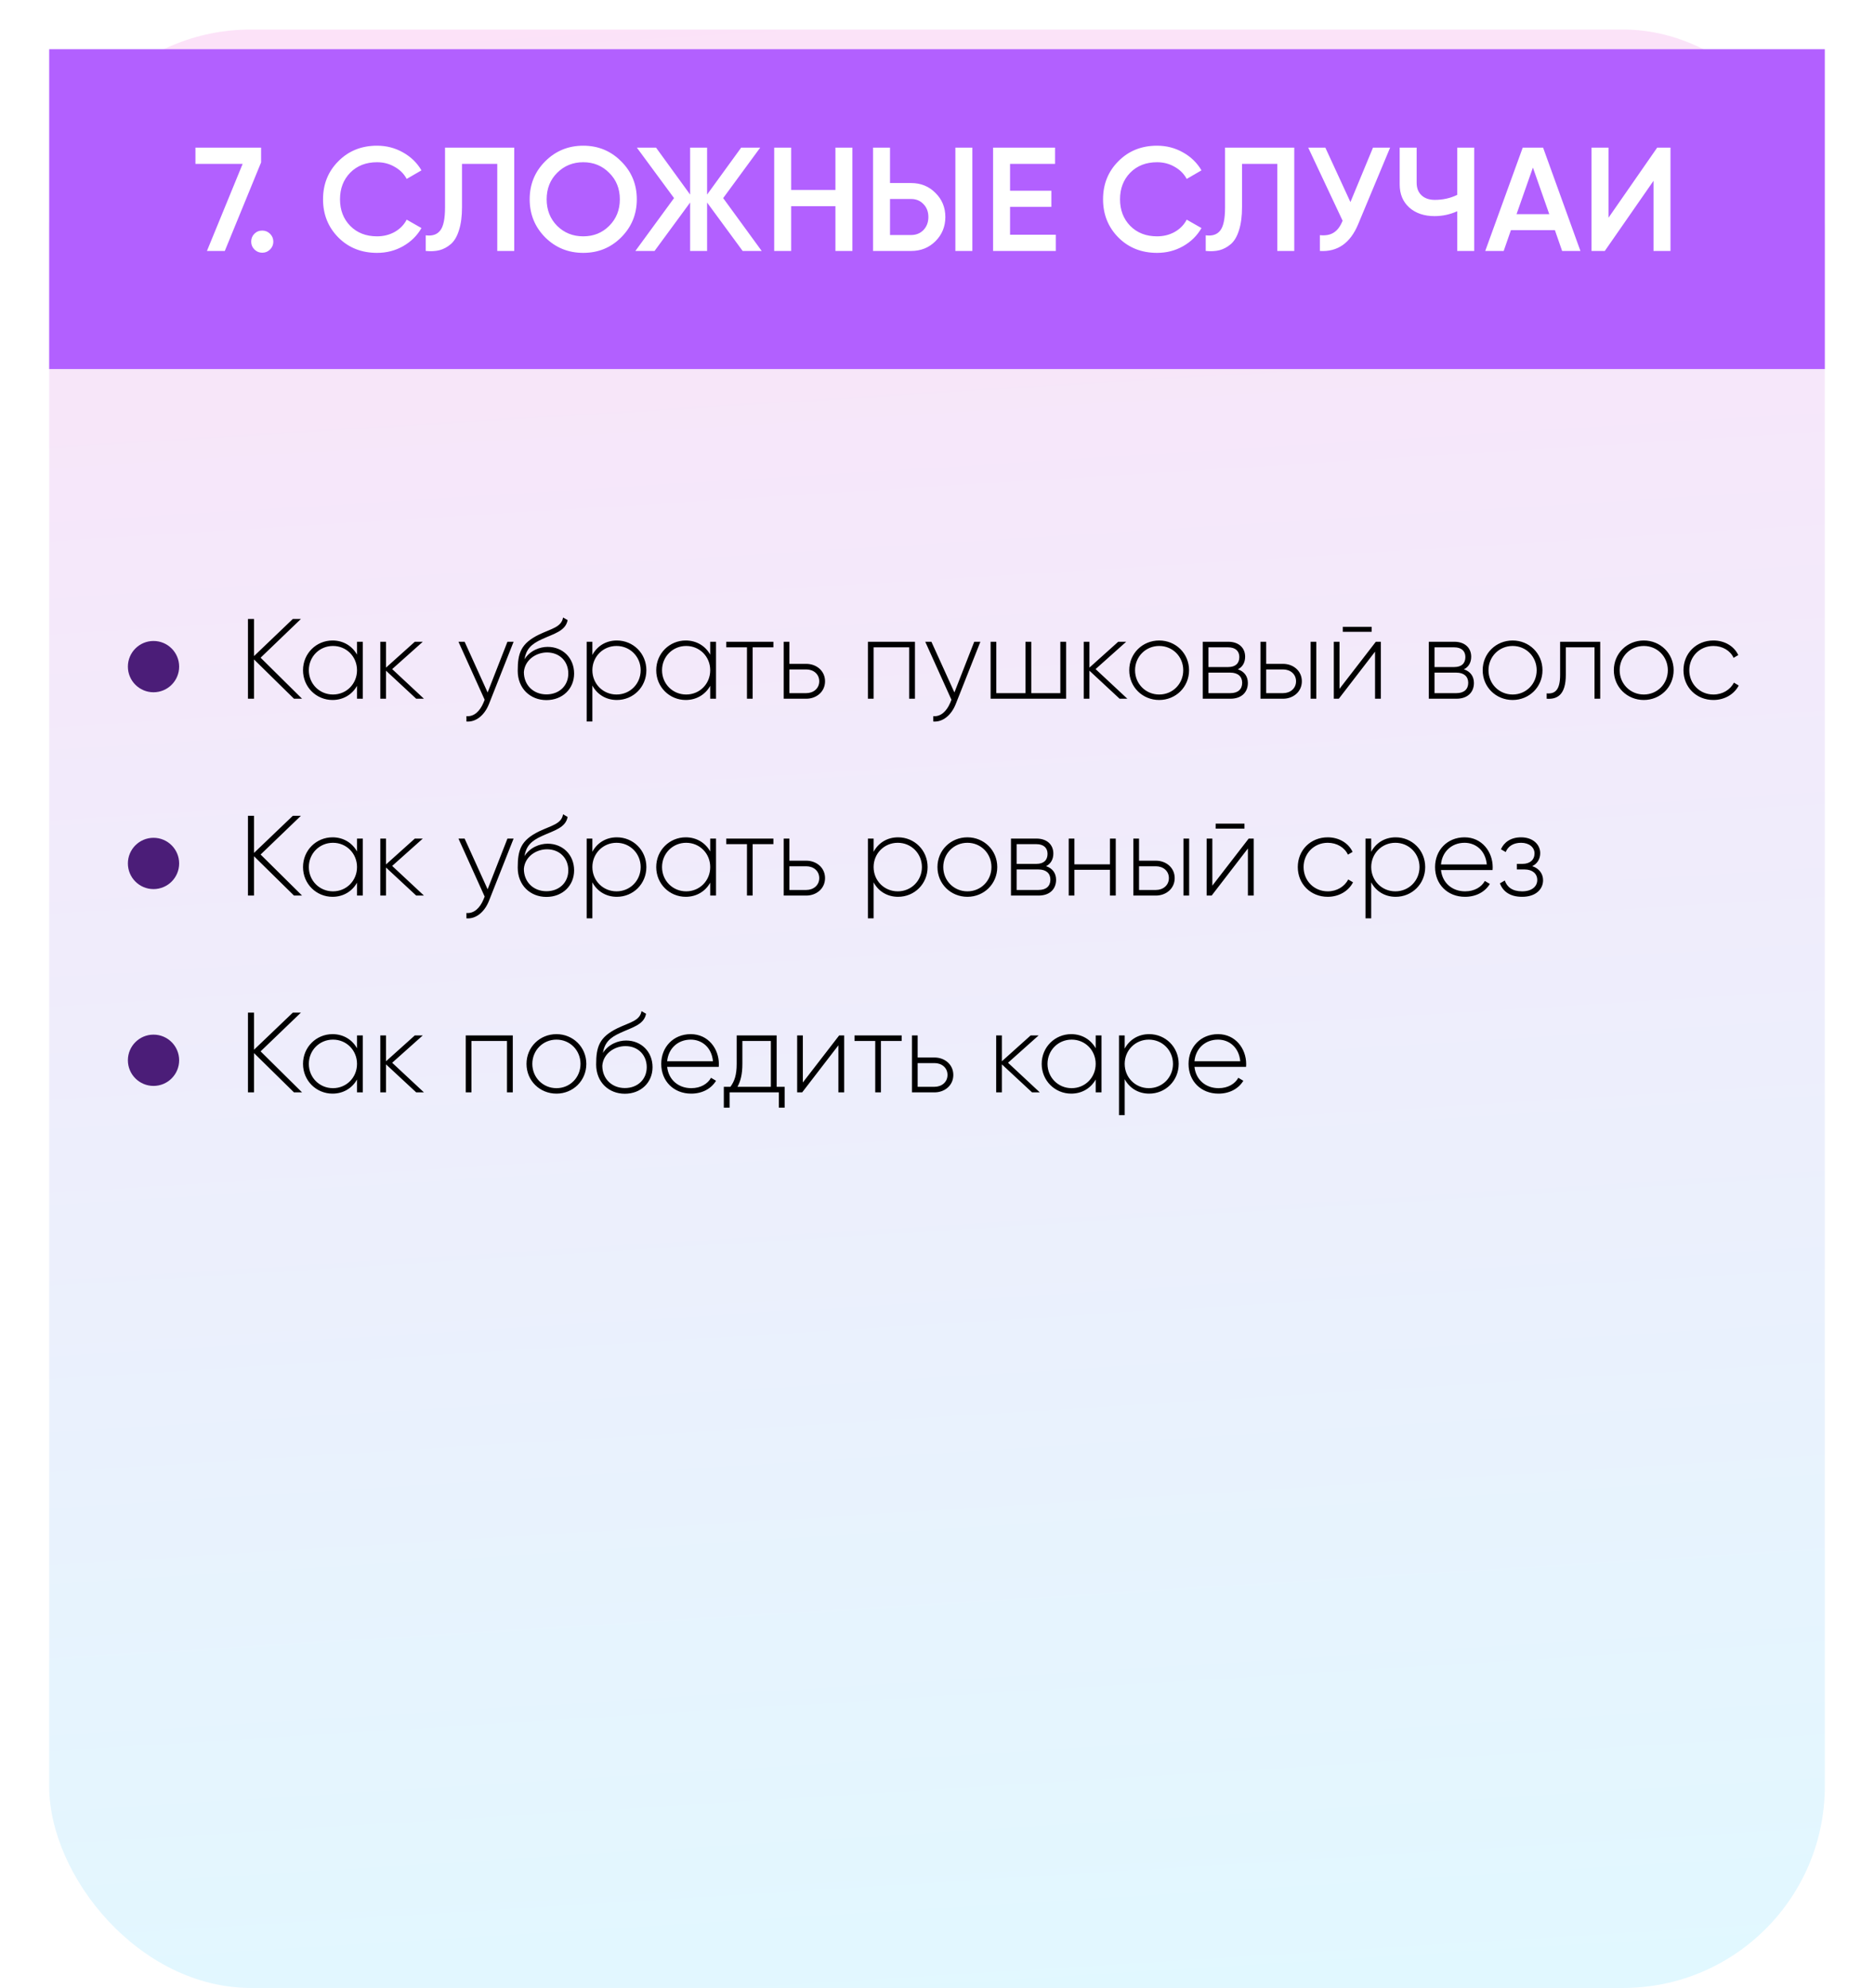 <?xml version="1.0" encoding="UTF-8"?> <svg xmlns="http://www.w3.org/2000/svg" width="381" height="404" viewBox="0 0 381 404" fill="none"> <rect x="10" y="6" width="361" height="398" rx="41" fill="url(#paint0_linear_221_406)"></rect> <g filter="url(#filter0_d_221_406)"> <rect x="10" y="6" width="361" height="65" fill="#B260FF"></rect> </g> <path d="M39.734 30H53.084V33L45.704 51H42.074L49.334 33.3H39.734V30ZM54.91 50.7C54.469 51.14 53.94 51.36 53.319 51.36C52.7 51.36 52.169 51.14 51.73 50.7C51.289 50.26 51.069 49.73 51.069 49.11C51.069 48.49 51.279 47.96 51.7 47.52C52.139 47.08 52.679 46.86 53.319 46.86C53.94 46.86 54.469 47.08 54.91 47.52C55.349 47.96 55.569 48.49 55.569 49.11C55.569 49.73 55.349 50.26 54.91 50.7ZM76.656 51.39C73.496 51.39 70.876 50.35 68.796 48.27C66.716 46.17 65.676 43.58 65.676 40.5C65.676 37.42 66.716 34.84 68.796 32.76C70.876 30.66 73.496 29.61 76.656 29.61C78.556 29.61 80.306 30.06 81.906 30.96C83.526 31.86 84.786 33.08 85.686 34.62L82.686 36.36C82.126 35.32 81.306 34.5 80.226 33.9C79.166 33.28 77.976 32.97 76.656 32.97C74.416 32.97 72.596 33.68 71.196 35.1C69.816 36.52 69.126 38.32 69.126 40.5C69.126 42.68 69.816 44.48 71.196 45.9C72.596 47.32 74.416 48.03 76.656 48.03C77.976 48.03 79.176 47.73 80.256 47.13C81.336 46.51 82.146 45.68 82.686 44.64L85.686 46.35C84.806 47.89 83.556 49.12 81.936 50.04C80.336 50.94 78.576 51.39 76.656 51.39ZM86.549 51V47.82C87.869 48 88.849 47.68 89.489 46.86C90.149 46.04 90.479 44.47 90.479 42.15V30H104.549V51H101.099V33.3H93.929V42.09C93.929 43.93 93.729 45.48 93.329 46.74C92.949 48 92.399 48.95 91.679 49.59C90.959 50.21 90.179 50.63 89.339 50.85C88.519 51.05 87.589 51.1 86.549 51ZM126.288 48.24C124.188 50.34 121.618 51.39 118.578 51.39C115.538 51.39 112.958 50.34 110.838 48.24C108.738 46.12 107.688 43.54 107.688 40.5C107.688 37.46 108.738 34.89 110.838 32.79C112.958 30.67 115.538 29.61 118.578 29.61C121.618 29.61 124.188 30.67 126.288 32.79C128.408 34.89 129.468 37.46 129.468 40.5C129.468 43.54 128.408 46.12 126.288 48.24ZM113.268 45.9C114.708 47.32 116.478 48.03 118.578 48.03C120.678 48.03 122.438 47.32 123.858 45.9C125.298 44.46 126.018 42.66 126.018 40.5C126.018 38.34 125.298 36.55 123.858 35.13C122.438 33.69 120.678 32.97 118.578 32.97C116.478 32.97 114.708 33.69 113.268 35.13C111.848 36.55 111.138 38.34 111.138 40.5C111.138 42.66 111.848 44.46 113.268 45.9ZM154.858 51H150.988L143.758 41.16V51H140.308V41.16L133.078 51H129.178L137.038 40.26L129.478 30H133.378L140.308 39.54V30H143.758V39.54L150.688 30H154.558L147.028 40.26L154.858 51ZM169.85 30H173.3V51H169.85V41.91H160.85V51H157.4V30H160.85V38.61H169.85V30ZM177.497 51V30H180.947V37.2H185.237C187.217 37.2 188.867 37.87 190.187 39.21C191.527 40.53 192.197 42.16 192.197 44.1C192.197 46.04 191.527 47.68 190.187 49.02C188.867 50.34 187.217 51 185.237 51H177.497ZM194.237 51V30H197.687V51H194.237ZM180.947 47.76H185.237C186.257 47.76 187.097 47.42 187.757 46.74C188.417 46.04 188.747 45.16 188.747 44.1C188.747 43.04 188.417 42.17 187.757 41.49C187.097 40.79 186.257 40.44 185.237 40.44H180.947V47.76ZM205.352 47.7H214.652V51H201.902V30H214.502V33.3H205.352V38.76H213.752V42.03H205.352V47.7ZM235.24 51.39C232.08 51.39 229.46 50.35 227.38 48.27C225.3 46.17 224.26 43.58 224.26 40.5C224.26 37.42 225.3 34.84 227.38 32.76C229.46 30.66 232.08 29.61 235.24 29.61C237.14 29.61 238.89 30.06 240.49 30.96C242.11 31.86 243.37 33.08 244.27 34.62L241.27 36.36C240.71 35.32 239.89 34.5 238.81 33.9C237.75 33.28 236.56 32.97 235.24 32.97C233 32.97 231.18 33.68 229.78 35.1C228.4 36.52 227.71 38.32 227.71 40.5C227.71 42.68 228.4 44.48 229.78 45.9C231.18 47.32 233 48.03 235.24 48.03C236.56 48.03 237.76 47.73 238.84 47.13C239.92 46.51 240.73 45.68 241.27 44.64L244.27 46.35C243.39 47.89 242.14 49.12 240.52 50.04C238.92 50.94 237.16 51.39 235.24 51.39ZM245.133 51V47.82C246.453 48 247.433 47.68 248.073 46.86C248.733 46.04 249.063 44.47 249.063 42.15V30H263.133V51H259.683V33.3H252.513V42.09C252.513 43.93 252.313 45.48 251.913 46.74C251.533 48 250.983 48.95 250.263 49.59C249.543 50.21 248.763 50.63 247.923 50.85C247.103 51.05 246.173 51.1 245.133 51ZM279.142 30H282.622L276.112 45.6C274.512 49.42 271.922 51.22 268.342 51V47.79C269.522 47.91 270.472 47.73 271.192 47.25C271.932 46.77 272.522 45.97 272.962 44.85L265.972 30H269.452L274.552 41.07L279.142 30ZM296.267 30H299.717V51H296.267V42.93C294.807 43.59 293.267 43.92 291.647 43.92C289.547 43.92 287.837 43.34 286.517 42.18C285.217 41 284.567 39.44 284.567 37.5V30H288.017V37.14C288.017 38.22 288.347 39.07 289.007 39.69C289.667 40.31 290.567 40.62 291.707 40.62C293.367 40.62 294.887 40.28 296.267 39.6V30ZM317.593 51L316.123 46.77H307.183L305.713 51H301.963L309.583 30H313.723L321.313 51H317.593ZM308.323 43.53H314.983L311.653 34.05L308.323 43.53ZM336.172 51V36.75L326.272 51H323.572V30H327.022V44.25L336.922 30H339.622V51H336.172Z" fill="white"></path> <path d="M61.413 142L52.983 133.662L61.181 125.788H59.537L51.639 133.338V125.788H50.412V142H51.639V134.01L59.769 142H61.413ZM72.584 130.42V133.037C71.611 131.3 69.828 130.165 67.605 130.165C64.316 130.165 61.606 132.782 61.606 136.21C61.606 139.638 64.316 142.255 67.605 142.255C69.828 142.255 71.611 141.12 72.584 139.383V142H73.765V130.42H72.584ZM67.697 141.143C64.941 141.143 62.787 138.966 62.787 136.21C62.787 133.454 64.941 131.277 67.697 131.277C70.453 131.277 72.584 133.454 72.584 136.21C72.584 138.966 70.453 141.143 67.697 141.143ZM86.192 142L79.73 135.978L85.96 130.42H84.339L78.479 135.677V130.42H77.321V142H78.479V136.303L84.617 142H86.192ZM103.168 130.42L99.138 140.726L94.46 130.42H93.209L98.536 142.208L98.281 142.834C97.563 144.524 96.382 145.682 94.83 145.544V146.632C96.822 146.794 98.536 145.289 99.416 143.065L104.419 130.42H103.168ZM111.094 142.278C114.36 142.278 116.722 139.985 116.722 136.882C116.722 133.709 114.406 131.462 111.349 131.462C109.751 131.462 107.782 132.18 106.624 133.987C106.995 131.948 107.944 130.906 110.214 129.887C112.576 128.799 115.008 128.243 115.402 126.019L114.475 125.487C114.151 127.455 112.113 127.757 109.589 128.961C105.906 130.767 105.258 132.713 105.258 136.326C105.258 139.916 107.805 142.278 111.094 142.278ZM111.094 141.12C108.454 141.12 106.508 139.244 106.508 136.581C106.694 134.126 108.963 132.597 111.21 132.597C113.781 132.597 115.541 134.403 115.541 136.882C115.541 139.337 113.711 141.12 111.094 141.12ZM125.414 130.165C123.167 130.165 121.384 131.323 120.434 133.106V130.42H119.276V146.632H120.434V139.313C121.384 141.097 123.167 142.255 125.414 142.255C128.726 142.255 131.412 139.638 131.412 136.21C131.412 132.782 128.726 130.165 125.414 130.165ZM125.344 141.143C122.588 141.143 120.434 138.966 120.434 136.21C120.434 133.454 122.588 131.277 125.344 131.277C128.1 131.277 130.254 133.454 130.254 136.21C130.254 138.966 128.1 141.143 125.344 141.143ZM144.394 130.42V133.037C143.421 131.3 141.638 130.165 139.415 130.165C136.126 130.165 133.416 132.782 133.416 136.21C133.416 139.638 136.126 142.255 139.415 142.255C141.638 142.255 143.421 141.12 144.394 139.383V142H145.575V130.42H144.394ZM139.507 141.143C136.751 141.143 134.597 138.966 134.597 136.21C134.597 133.454 136.751 131.277 139.507 131.277C142.263 131.277 144.394 133.454 144.394 136.21C144.394 138.966 142.263 141.143 139.507 141.143ZM157.237 130.42H147.649V131.555H151.864V142H153.022V131.555H157.237V130.42ZM163.917 134.913H160.49V130.42H159.332V142H163.917C165.979 142 167.739 140.587 167.739 138.456C167.739 136.326 165.979 134.913 163.917 134.913ZM163.917 140.865H160.49V136.048H163.917C165.376 136.048 166.558 136.974 166.558 138.456C166.558 139.916 165.376 140.865 163.917 140.865ZM186.018 130.42H176.453V142H177.611V131.555H184.837V142H186.018V130.42ZM198.07 130.42L194.04 140.726L189.362 130.42H188.111L193.438 142.208L193.183 142.834C192.465 144.524 191.284 145.682 189.733 145.544V146.632C191.724 146.794 193.438 145.289 194.318 143.065L199.321 130.42H198.07ZM215.574 130.42V140.865H209.668V130.42H208.487V140.865H202.558V130.42H201.4V142H216.755V130.42H215.574ZM229.201 142L222.739 135.978L228.969 130.42H227.348L221.489 135.677V130.42H220.331V142H221.489V136.303L227.626 142H229.201ZM235.676 142.255C239.035 142.255 241.744 139.638 241.744 136.21C241.744 132.782 239.035 130.165 235.676 130.165C232.295 130.165 229.585 132.782 229.585 136.21C229.585 139.638 232.295 142.255 235.676 142.255ZM235.676 141.143C232.92 141.143 230.766 138.966 230.766 136.21C230.766 133.454 232.92 131.277 235.676 131.277C238.432 131.277 240.563 133.454 240.563 136.21C240.563 138.966 238.432 141.143 235.676 141.143ZM251.664 136.025C252.66 135.538 253.147 134.589 253.147 133.454C253.147 131.763 251.966 130.42 249.696 130.42H244.531V142H250.136C252.545 142 253.703 140.564 253.703 138.804C253.703 137.484 253.008 136.465 251.664 136.025ZM249.696 131.555C251.155 131.555 251.966 132.296 251.966 133.523C251.966 134.82 251.178 135.561 249.696 135.561H245.689V131.555H249.696ZM250.136 140.865H245.689V136.696H250.136C251.664 136.696 252.545 137.484 252.545 138.758C252.545 140.078 251.688 140.865 250.136 140.865ZM260.855 134.913H257.428V130.42H256.27V142H260.855C262.917 142 264.677 140.587 264.677 138.456C264.677 136.326 262.917 134.913 260.855 134.913ZM266.46 130.42V142H267.618V130.42H266.46ZM260.855 140.865H257.428V136.048H260.855C262.314 136.048 263.496 136.974 263.496 138.456C263.496 139.916 262.314 140.865 260.855 140.865ZM273.004 128.405H278.864V127.386H273.004V128.405ZM279.72 130.42L272.332 139.985V130.42H271.174V142H272.193L279.558 132.435V142H280.74V130.42H279.72ZM297.623 136.025C298.619 135.538 299.105 134.589 299.105 133.454C299.105 131.763 297.924 130.42 295.654 130.42H290.49V142H296.094C298.503 142 299.661 140.564 299.661 138.804C299.661 137.484 298.966 136.465 297.623 136.025ZM295.654 131.555C297.113 131.555 297.924 132.296 297.924 133.523C297.924 134.82 297.137 135.561 295.654 135.561H291.648V131.555H295.654ZM296.094 140.865H291.648V136.696H296.094C297.623 136.696 298.503 137.484 298.503 138.758C298.503 140.078 297.646 140.865 296.094 140.865ZM307.532 142.255C310.89 142.255 313.6 139.638 313.6 136.21C313.6 132.782 310.89 130.165 307.532 130.165C304.15 130.165 301.441 132.782 301.441 136.21C301.441 139.638 304.15 142.255 307.532 142.255ZM307.532 141.143C304.776 141.143 302.622 138.966 302.622 136.21C302.622 133.454 304.776 131.277 307.532 131.277C310.288 131.277 312.418 133.454 312.418 136.21C312.418 138.966 310.288 141.143 307.532 141.143ZM325.337 130.42H317.185V137.136C317.185 140.124 316.235 141.074 314.452 140.911V142C316.629 142.162 318.343 141.189 318.343 137.136V131.555H324.179V142H325.337V130.42ZM334.198 142.255C337.556 142.255 340.265 139.638 340.265 136.21C340.265 132.782 337.556 130.165 334.198 130.165C330.816 130.165 328.106 132.782 328.106 136.21C328.106 139.638 330.816 142.255 334.198 142.255ZM334.198 141.143C331.441 141.143 329.288 138.966 329.288 136.21C329.288 133.454 331.441 131.277 334.198 131.277C336.954 131.277 339.084 133.454 339.084 136.21C339.084 138.966 336.954 141.143 334.198 141.143ZM348.356 142.255C350.626 142.255 352.571 141.097 353.498 139.313L352.525 138.734C351.761 140.17 350.232 141.143 348.356 141.143C345.554 141.143 343.446 138.966 343.446 136.21C343.446 133.454 345.554 131.277 348.356 131.277C350.209 131.277 351.784 132.226 352.455 133.686L353.405 133.13C352.571 131.323 350.626 130.165 348.356 130.165C344.859 130.165 342.265 132.782 342.265 136.21C342.265 139.638 344.859 142.255 348.356 142.255Z" fill="black"></path> <circle cx="31.211" cy="135.475" r="5.211" fill="#4B1D78"></circle> <path d="M61.413 182L52.983 173.662L61.181 165.788H59.537L51.639 173.338V165.788H50.412V182H51.639V174.01L59.769 182H61.413ZM72.584 170.42V173.037C71.611 171.3 69.828 170.165 67.605 170.165C64.316 170.165 61.606 172.782 61.606 176.21C61.606 179.638 64.316 182.255 67.605 182.255C69.828 182.255 71.611 181.12 72.584 179.383V182H73.765V170.42H72.584ZM67.697 181.143C64.941 181.143 62.787 178.966 62.787 176.21C62.787 173.454 64.941 171.277 67.697 171.277C70.453 171.277 72.584 173.454 72.584 176.21C72.584 178.966 70.453 181.143 67.697 181.143ZM86.192 182L79.73 175.978L85.96 170.42H84.339L78.479 175.677V170.42H77.321V182H78.479V176.303L84.617 182H86.192ZM103.168 170.42L99.138 180.726L94.46 170.42H93.209L98.536 182.208L98.281 182.834C97.563 184.524 96.382 185.682 94.83 185.544V186.632C96.822 186.794 98.536 185.289 99.416 183.065L104.419 170.42H103.168ZM111.094 182.278C114.36 182.278 116.722 179.985 116.722 176.882C116.722 173.709 114.406 171.462 111.349 171.462C109.751 171.462 107.782 172.18 106.624 173.987C106.995 171.948 107.944 170.906 110.214 169.887C112.576 168.799 115.008 168.243 115.402 166.019L114.475 165.487C114.151 167.455 112.113 167.757 109.589 168.961C105.906 170.767 105.258 172.713 105.258 176.326C105.258 179.916 107.805 182.278 111.094 182.278ZM111.094 181.12C108.454 181.12 106.508 179.244 106.508 176.581C106.694 174.126 108.963 172.597 111.21 172.597C113.781 172.597 115.541 174.403 115.541 176.882C115.541 179.337 113.711 181.12 111.094 181.12ZM125.414 170.165C123.167 170.165 121.384 171.323 120.434 173.106V170.42H119.276V186.632H120.434V179.313C121.384 181.097 123.167 182.255 125.414 182.255C128.726 182.255 131.412 179.638 131.412 176.21C131.412 172.782 128.726 170.165 125.414 170.165ZM125.344 181.143C122.588 181.143 120.434 178.966 120.434 176.21C120.434 173.454 122.588 171.277 125.344 171.277C128.1 171.277 130.254 173.454 130.254 176.21C130.254 178.966 128.1 181.143 125.344 181.143ZM144.394 170.42V173.037C143.421 171.3 141.638 170.165 139.415 170.165C136.126 170.165 133.416 172.782 133.416 176.21C133.416 179.638 136.126 182.255 139.415 182.255C141.638 182.255 143.421 181.12 144.394 179.383V182H145.575V170.42H144.394ZM139.507 181.143C136.751 181.143 134.597 178.966 134.597 176.21C134.597 173.454 136.751 171.277 139.507 171.277C142.263 171.277 144.394 173.454 144.394 176.21C144.394 178.966 142.263 181.143 139.507 181.143ZM157.237 170.42H147.649V171.555H151.864V182H153.022V171.555H157.237V170.42ZM163.917 174.913H160.49V170.42H159.332V182H163.917C165.979 182 167.739 180.587 167.739 178.456C167.739 176.326 165.979 174.913 163.917 174.913ZM163.917 180.865H160.49V176.048H163.917C165.376 176.048 166.558 176.974 166.558 178.456C166.558 179.916 165.376 180.865 163.917 180.865ZM182.59 170.165C180.344 170.165 178.561 171.323 177.611 173.106V170.42H176.453V186.632H177.611V179.313C178.561 181.097 180.344 182.255 182.59 182.255C185.902 182.255 188.589 179.638 188.589 176.21C188.589 172.782 185.902 170.165 182.59 170.165ZM182.521 181.143C179.765 181.143 177.611 178.966 177.611 176.21C177.611 173.454 179.765 171.277 182.521 171.277C185.277 171.277 187.431 173.454 187.431 176.21C187.431 178.966 185.277 181.143 182.521 181.143ZM196.684 182.255C200.042 182.255 202.752 179.638 202.752 176.21C202.752 172.782 200.042 170.165 196.684 170.165C193.303 170.165 190.593 172.782 190.593 176.21C190.593 179.638 193.303 182.255 196.684 182.255ZM196.684 181.143C193.928 181.143 191.774 178.966 191.774 176.21C191.774 173.454 193.928 171.277 196.684 171.277C199.44 171.277 201.571 173.454 201.571 176.21C201.571 178.966 199.44 181.143 196.684 181.143ZM212.672 176.025C213.668 175.538 214.154 174.589 214.154 173.454C214.154 171.763 212.973 170.42 210.704 170.42H205.539V182H211.144C213.552 182 214.71 180.564 214.71 178.804C214.71 177.484 214.015 176.465 212.672 176.025ZM210.704 171.555C212.163 171.555 212.973 172.296 212.973 173.523C212.973 174.82 212.186 175.561 210.704 175.561H206.697V171.555H210.704ZM211.144 180.865H206.697V176.696H211.144C212.672 176.696 213.552 177.484 213.552 178.758C213.552 180.078 212.695 180.865 211.144 180.865ZM225.661 170.42V175.654H218.435V170.42H217.277V182H218.435V176.766H225.661V182H226.842V170.42H225.661ZM235.004 174.913H231.576V170.42H230.418V182H235.004C237.065 182 238.825 180.587 238.825 178.456C238.825 176.326 237.065 174.913 235.004 174.913ZM240.608 170.42V182H241.766V170.42H240.608ZM235.004 180.865H231.576V176.048H235.004C236.463 176.048 237.644 176.974 237.644 178.456C237.644 179.916 236.463 180.865 235.004 180.865ZM247.152 168.405H253.012V167.386H247.152V168.405ZM253.869 170.42L246.481 179.985V170.42H245.323V182H246.342L253.707 172.435V182H254.888V170.42H253.869ZM269.942 182.255C272.211 182.255 274.157 181.097 275.083 179.313L274.11 178.734C273.346 180.17 271.818 181.143 269.942 181.143C267.139 181.143 265.032 178.966 265.032 176.21C265.032 173.454 267.139 171.277 269.942 171.277C271.794 171.277 273.369 172.226 274.041 173.686L274.991 173.13C274.157 171.323 272.211 170.165 269.942 170.165C266.444 170.165 263.851 172.782 263.851 176.21C263.851 179.638 266.444 182.255 269.942 182.255ZM283.758 170.165C281.511 170.165 279.728 171.323 278.778 173.106V170.42H277.62V186.632H278.778V179.313C279.728 181.097 281.511 182.255 283.758 182.255C287.07 182.255 289.756 179.638 289.756 176.21C289.756 172.782 287.07 170.165 283.758 170.165ZM283.688 181.143C280.932 181.143 278.778 178.966 278.778 176.21C278.778 173.454 280.932 171.277 283.688 171.277C286.444 171.277 288.598 173.454 288.598 176.21C288.598 178.966 286.444 181.143 283.688 181.143ZM297.759 170.165C294.215 170.165 291.76 172.805 291.76 176.21C291.76 179.707 294.285 182.255 297.851 182.255C300.144 182.255 301.951 181.213 302.9 179.638L301.881 179.035C301.21 180.263 299.774 181.143 297.875 181.143C295.234 181.143 293.243 179.429 292.965 176.812H303.456C303.456 176.627 303.479 176.442 303.479 176.256C303.479 173.083 301.279 170.165 297.759 170.165ZM297.759 171.277C300.028 171.277 302.02 172.852 302.275 175.677H292.965C293.196 173.106 295.119 171.277 297.759 171.277ZM311.518 176.025C312.584 175.515 313.139 174.519 313.139 173.384C313.139 171.671 311.704 170.165 309.249 170.165C307.141 170.165 305.775 171.184 305.149 172.597L306.122 173.153C306.608 171.948 307.72 171.277 309.249 171.277C310.893 171.277 311.981 172.203 311.981 173.431C311.981 174.728 311.055 175.561 309.55 175.561H308.392V176.696H309.99C311.565 176.696 312.537 177.576 312.537 178.827C312.537 180.17 311.426 181.143 309.457 181.143C307.442 181.143 306.377 180.24 305.937 178.943L304.941 179.522C305.52 181.05 306.863 182.255 309.457 182.255C312.306 182.255 313.719 180.657 313.719 178.897C313.719 177.576 312.931 176.488 311.518 176.025Z" fill="black"></path> <circle cx="31.211" cy="175.475" r="5.211" fill="#4B1D78"></circle> <path d="M61.413 222L52.983 213.662L61.181 205.788H59.537L51.639 213.338V205.788H50.412V222H51.639V214.01L59.769 222H61.413ZM72.584 210.42V213.037C71.611 211.3 69.828 210.165 67.605 210.165C64.316 210.165 61.606 212.782 61.606 216.21C61.606 219.638 64.316 222.255 67.605 222.255C69.828 222.255 71.611 221.12 72.584 219.383V222H73.765V210.42H72.584ZM67.697 221.143C64.941 221.143 62.787 218.966 62.787 216.21C62.787 213.454 64.941 211.277 67.697 211.277C70.453 211.277 72.584 213.454 72.584 216.21C72.584 218.966 70.453 221.143 67.697 221.143ZM86.192 222L79.73 215.978L85.96 210.42H84.339L78.479 215.677V210.42H77.321V222H78.479V216.303L84.617 222H86.192ZM104.256 210.42H94.691V222H95.849V211.555H103.075V222H104.256V210.42ZM113.136 222.255C116.494 222.255 119.204 219.638 119.204 216.21C119.204 212.782 116.494 210.165 113.136 210.165C109.754 210.165 107.044 212.782 107.044 216.21C107.044 219.638 109.754 222.255 113.136 222.255ZM113.136 221.143C110.38 221.143 108.226 218.966 108.226 216.21C108.226 213.454 110.38 211.277 113.136 211.277C115.892 211.277 118.022 213.454 118.022 216.21C118.022 218.966 115.892 221.143 113.136 221.143ZM127.039 222.278C130.305 222.278 132.667 219.985 132.667 216.882C132.667 213.709 130.351 211.462 127.294 211.462C125.696 211.462 123.727 212.18 122.569 213.987C122.94 211.948 123.89 210.906 126.159 209.887C128.522 208.799 130.953 208.243 131.347 206.019L130.421 205.487C130.096 207.455 128.058 207.757 125.534 208.961C121.851 210.767 121.203 212.713 121.203 216.326C121.203 219.916 123.751 222.278 127.039 222.278ZM127.039 221.12C124.399 221.12 122.454 219.244 122.454 216.581C122.639 214.126 124.909 212.597 127.155 212.597C129.726 212.597 131.486 214.403 131.486 216.882C131.486 219.337 129.656 221.12 127.039 221.12ZM140.433 210.165C136.889 210.165 134.434 212.805 134.434 216.21C134.434 219.707 136.959 222.255 140.525 222.255C142.818 222.255 144.625 221.213 145.574 219.638L144.555 219.035C143.883 220.263 142.447 221.143 140.548 221.143C137.908 221.143 135.916 219.429 135.638 216.812H146.13C146.13 216.627 146.153 216.442 146.153 216.256C146.153 213.083 143.953 210.165 140.433 210.165ZM140.433 211.277C142.702 211.277 144.694 212.852 144.949 215.677H135.638C135.87 213.106 137.792 211.277 140.433 211.277ZM157.903 220.865V210.42H149.774V216.21C149.774 218.503 149.311 219.753 148.5 220.865H147.157V225.103H148.338V222H158.343V225.103H159.524V220.865H157.903ZM149.936 220.865C150.584 219.684 150.932 218.271 150.932 216.21V211.555H156.722V220.865H149.936ZM170.614 210.42L163.226 219.985V210.42H162.068V222H163.087L170.452 212.435V222H171.633V210.42H170.614ZM183.315 210.42H173.727V211.555H177.942V222H179.1V211.555H183.315V210.42ZM189.995 214.913H186.567V210.42H185.409V222H189.995C192.056 222 193.817 220.587 193.817 218.456C193.817 216.326 192.056 214.913 189.995 214.913ZM189.995 220.865H186.567V216.048H189.995C191.454 216.048 192.635 216.974 192.635 218.456C192.635 219.916 191.454 220.865 189.995 220.865ZM211.401 222L204.939 215.978L211.169 210.42H209.548L203.689 215.677V210.42H202.531V222H203.689V216.303L209.826 222H211.401ZM222.763 210.42V213.037C221.791 211.3 220.007 210.165 217.784 210.165C214.495 210.165 211.785 212.782 211.785 216.21C211.785 219.638 214.495 222.255 217.784 222.255C220.007 222.255 221.791 221.12 222.763 219.383V222H223.944V210.42H222.763ZM217.877 221.143C215.12 221.143 212.967 218.966 212.967 216.21C212.967 213.454 215.12 211.277 217.877 211.277C220.633 211.277 222.763 213.454 222.763 216.21C222.763 218.966 220.633 221.143 217.877 221.143ZM233.638 210.165C231.391 210.165 229.608 211.323 228.658 213.106V210.42H227.5V226.632H228.658V219.313C229.608 221.097 231.391 222.255 233.638 222.255C236.95 222.255 239.636 219.638 239.636 216.21C239.636 212.782 236.95 210.165 233.638 210.165ZM233.568 221.143C230.812 221.143 228.658 218.966 228.658 216.21C228.658 213.454 230.812 211.277 233.568 211.277C236.324 211.277 238.478 213.454 238.478 216.21C238.478 218.966 236.324 221.143 233.568 221.143ZM247.639 210.165C244.095 210.165 241.64 212.805 241.64 216.21C241.64 219.707 244.165 222.255 247.731 222.255C250.024 222.255 251.831 221.213 252.78 219.638L251.761 219.035C251.09 220.263 249.654 221.143 247.755 221.143C245.114 221.143 243.123 219.429 242.845 216.812H253.336C253.336 216.627 253.359 216.442 253.359 216.256C253.359 213.083 251.159 210.165 247.639 210.165ZM247.639 211.277C249.908 211.277 251.9 212.852 252.155 215.677H242.845C243.076 213.106 244.999 211.277 247.639 211.277Z" fill="black"></path> <circle cx="31.211" cy="215.475" r="5.211" fill="#4B1D78"></circle> <defs> <filter id="filter0_d_221_406" x="0" y="0" width="381" height="85" filterUnits="userSpaceOnUse" color-interpolation-filters="sRGB"> <feFlood flood-opacity="0" result="BackgroundImageFix"></feFlood> <feColorMatrix in="SourceAlpha" type="matrix" values="0 0 0 0 0 0 0 0 0 0 0 0 0 0 0 0 0 0 127 0" result="hardAlpha"></feColorMatrix> <feOffset dy="4"></feOffset> <feGaussianBlur stdDeviation="5"></feGaussianBlur> <feComposite in2="hardAlpha" operator="out"></feComposite> <feColorMatrix type="matrix" values="0 0 0 0 0 0 0 0 0 0 0 0 0 0 0 0 0 0 0.25 0"></feColorMatrix> <feBlend mode="normal" in2="BackgroundImageFix" result="effect1_dropShadow_221_406"></feBlend> <feBlend mode="normal" in="SourceGraphic" in2="effect1_dropShadow_221_406" result="shape"></feBlend> </filter> <linearGradient id="paint0_linear_221_406" x1="10" y1="6" x2="35.673" y2="420.526" gradientUnits="userSpaceOnUse"> <stop stop-color="#FCE2F8"></stop> <stop offset="1" stop-color="#E1F8FF"></stop> </linearGradient> </defs> </svg> 